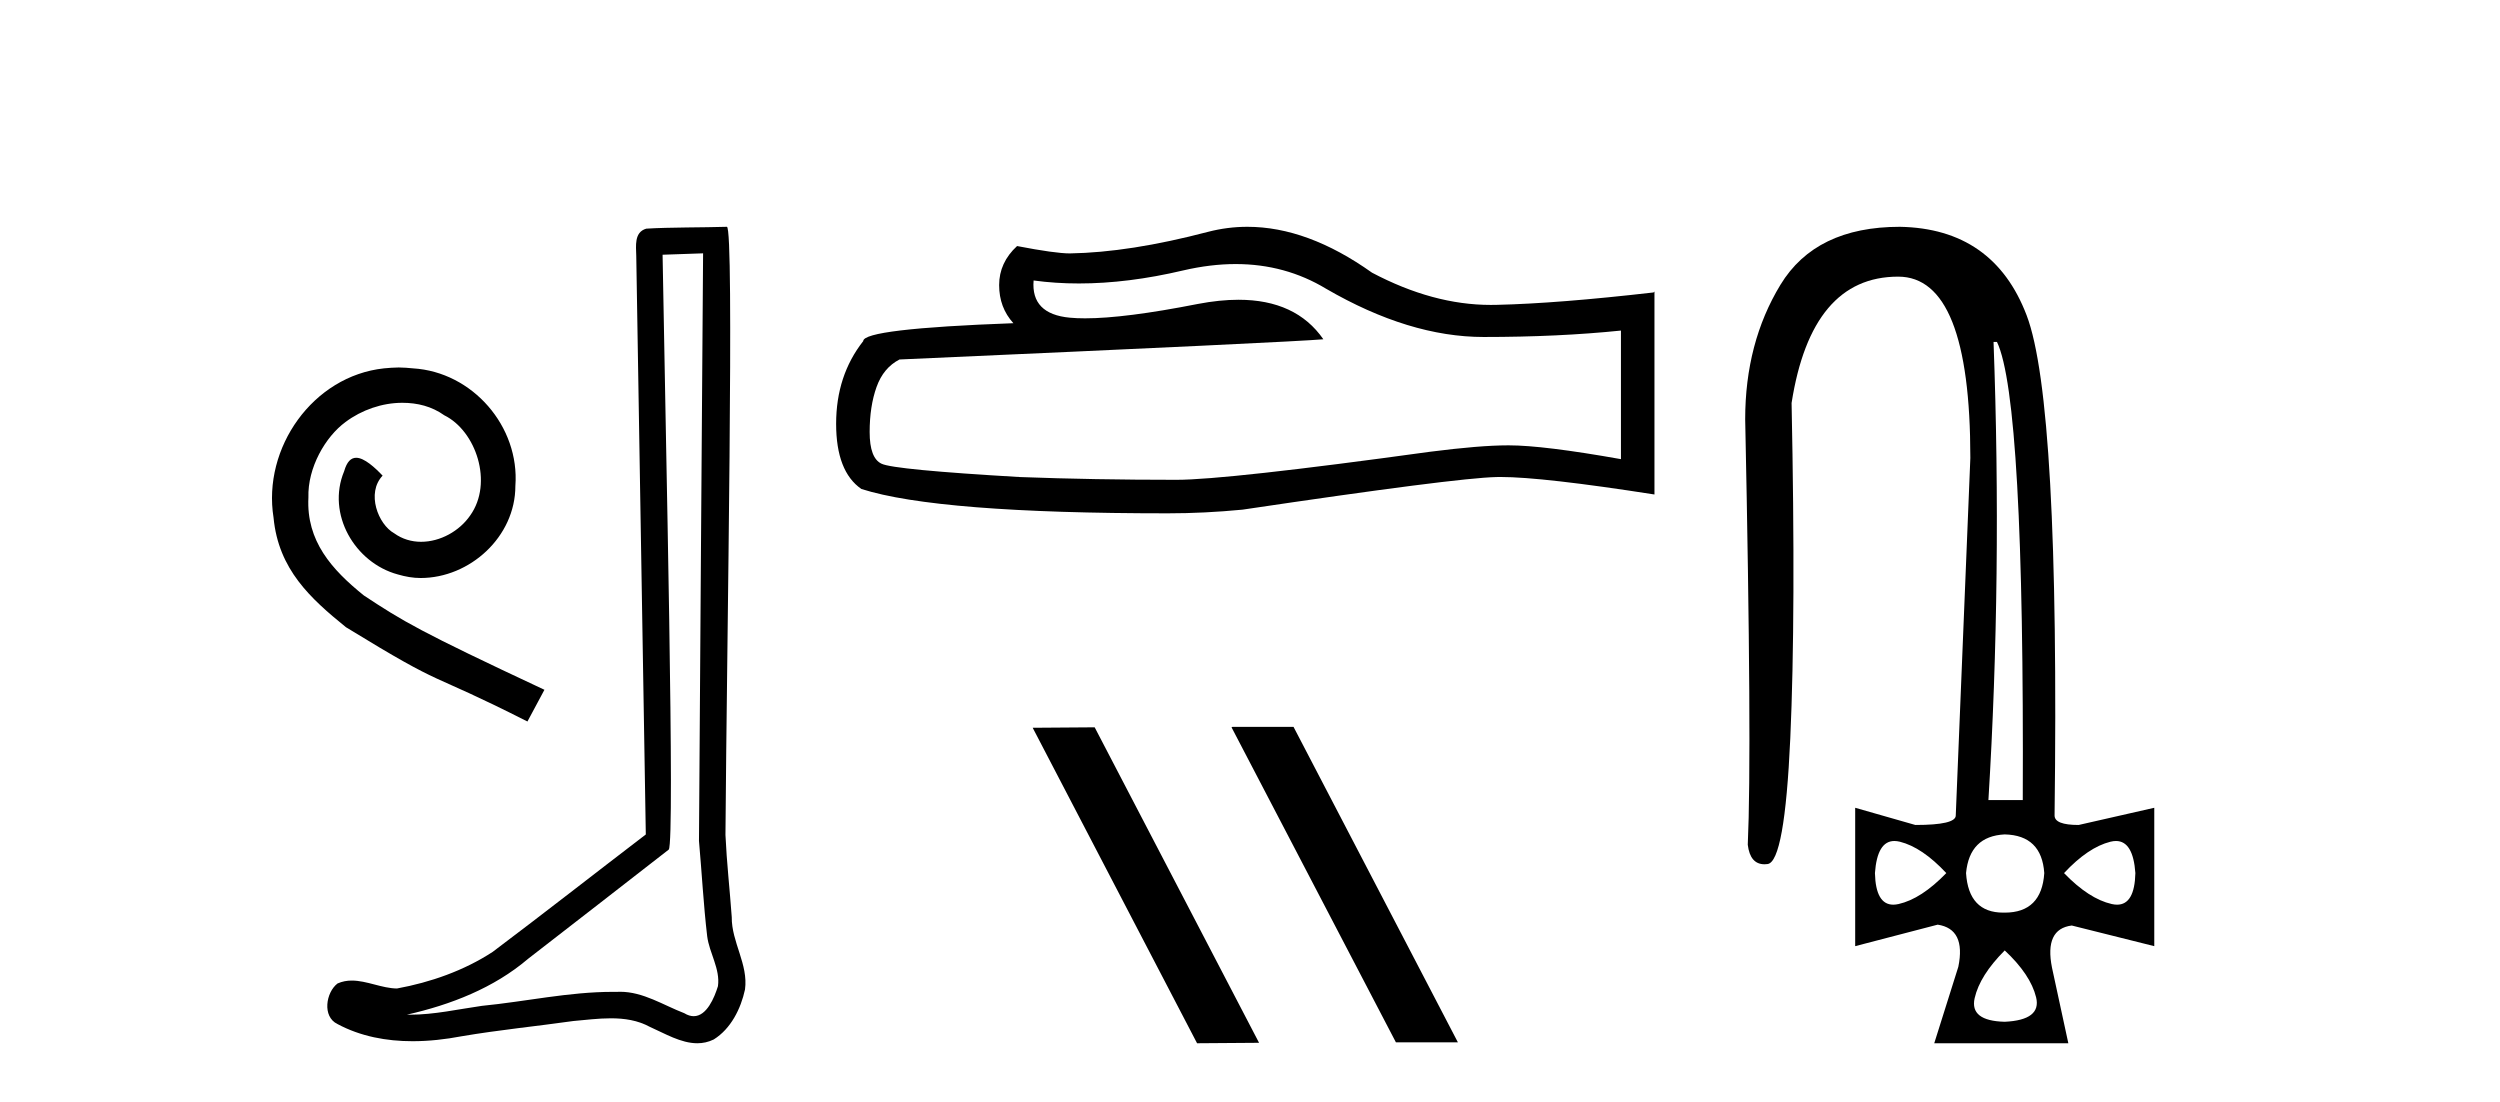 <?xml version='1.0' encoding='UTF-8' standalone='yes'?><svg xmlns='http://www.w3.org/2000/svg' xmlns:xlink='http://www.w3.org/1999/xlink' width='93.0' height='41.0' ><path d='M 14.832 13.67 C 14.649 13.67 14.466 13.687 14.283 13.703 C 11.639 13.986 9.76 16.663 10.176 19.257 C 10.359 21.186 11.556 22.267 12.869 23.332 C 16.777 25.726 15.68 24.845 19.621 26.84 L 20.253 25.66 C 15.563 23.465 14.998 23.115 13.535 22.151 C 12.337 21.186 11.39 20.122 11.473 18.509 C 11.439 17.395 12.105 16.248 12.853 15.699 C 13.452 15.25 14.216 14.984 14.965 14.984 C 15.53 14.984 16.062 15.117 16.528 15.449 C 17.709 16.031 18.357 17.96 17.492 19.174 C 17.093 19.756 16.378 20.155 15.663 20.155 C 15.314 20.155 14.965 20.056 14.665 19.839 C 14.067 19.507 13.618 18.343 14.233 17.694 C 13.95 17.395 13.551 17.029 13.252 17.029 C 13.052 17.029 12.903 17.179 12.803 17.528 C 12.138 19.124 13.202 20.937 14.798 21.369 C 15.081 21.452 15.364 21.502 15.647 21.502 C 17.476 21.502 19.172 19.972 19.172 18.077 C 19.338 15.865 17.576 13.836 15.364 13.703 C 15.198 13.687 15.015 13.67 14.832 13.67 Z' style='fill:#000000;stroke:none' /><path d='M 26.155 9.424 C 26.105 16.711 26.047 23.997 26.002 31.284 C 26.108 32.464 26.169 33.649 26.307 34.826 C 26.387 35.455 26.797 36.041 26.708 36.685 C 26.574 37.12 26.288 37.802 25.806 37.802 C 25.699 37.802 25.582 37.769 25.455 37.691 C 24.674 37.391 23.929 36.894 23.068 36.894 C 23.02 36.894 22.972 36.895 22.923 36.898 C 22.881 36.898 22.838 36.897 22.796 36.897 C 21.158 36.897 19.549 37.259 17.925 37.418 C 17.037 37.544 16.152 37.747 15.252 37.747 C 15.214 37.747 15.176 37.746 15.138 37.745 C 16.763 37.378 18.368 36.757 19.648 35.665 C 21.391 34.31 23.139 32.963 24.878 31.604 C 25.114 31.314 24.765 16.507 24.648 9.476 C 25.15 9.459 25.653 9.441 26.155 9.424 ZM 27.04 8.437 C 27.04 8.437 27.04 8.437 27.039 8.437 C 26.179 8.465 24.898 8.452 24.041 8.506 C 23.582 8.639 23.662 9.152 23.669 9.52 C 23.787 16.694 23.906 23.868 24.024 31.042 C 22.122 32.496 20.237 33.973 18.325 35.412 C 17.254 36.109 16.016 36.543 14.767 36.772 C 14.208 36.766 13.644 36.477 13.087 36.477 C 12.909 36.477 12.731 36.507 12.555 36.586 C 12.126 36.915 11.978 37.817 12.552 38.093 C 13.416 38.557 14.379 38.733 15.348 38.733 C 15.959 38.733 16.574 38.663 17.168 38.55 C 18.548 38.315 19.942 38.178 21.328 37.982 C 21.784 37.942 22.257 37.881 22.724 37.881 C 23.228 37.881 23.723 37.953 24.178 38.201 C 24.726 38.444 25.33 38.809 25.94 38.809 C 26.143 38.809 26.348 38.768 26.551 38.668 C 27.189 38.27 27.558 37.528 27.714 36.81 C 27.843 35.873 27.21 35.044 27.221 34.114 C 27.148 33.096 27.033 32.08 26.987 31.061 C 27.039 23.698 27.323 8.437 27.04 8.437 Z' style='fill:#000000;stroke:none' /><path d='M 45.968 9.823 Q 47.812 9.823 49.332 10.742 Q 52.424 12.536 55.191 12.536 Q 57.976 12.536 60.299 12.297 L 60.299 17.08 Q 57.412 16.567 56.131 16.567 L 56.097 16.567 Q 55.054 16.567 53.192 16.806 Q 45.625 17.849 43.763 17.849 Q 40.67 17.849 37.937 17.746 Q 33.256 17.473 32.795 17.251 Q 32.351 17.046 32.351 16.072 Q 32.351 15.115 32.607 14.398 Q 32.863 13.68 33.461 13.373 Q 48.085 12.724 49.229 12.621 Q 48.21 11.151 46.072 11.151 Q 45.378 11.151 44.565 11.306 Q 41.842 11.842 40.366 11.842 Q 40.055 11.842 39.799 11.818 Q 38.347 11.682 38.45 10.434 L 38.45 10.434 Q 39.265 10.545 40.134 10.545 Q 41.959 10.545 44.019 10.059 Q 45.035 9.823 45.968 9.823 ZM 46.403 8.437 Q 45.663 8.437 44.941 8.624 Q 42.02 9.392 39.799 9.427 Q 39.253 9.427 37.835 9.153 Q 37.168 9.768 37.168 10.605 Q 37.168 11.442 37.698 12.023 Q 32.112 12.228 32.112 12.689 Q 31.104 13.971 31.104 15.764 Q 31.104 17.541 32.043 18.19 Q 34.879 19.096 43.438 19.096 Q 44.805 19.096 46.222 18.959 Q 54.149 17.78 55.669 17.746 Q 55.741 17.744 55.819 17.744 Q 57.381 17.744 61.546 18.395 L 61.546 10.844 L 61.512 10.879 Q 57.942 11.289 55.687 11.34 Q 55.571 11.343 55.455 11.343 Q 53.309 11.343 51.04 10.144 Q 48.64 8.437 46.403 8.437 Z' style='fill:#000000;stroke:none' /><path d='M 45.847 27.039 L 45.813 27.056 L 51.928 38.775 L 54.234 38.775 L 48.119 27.039 ZM 40.722 27.056 L 38.416 27.073 L 44.531 38.809 L 46.837 38.792 L 40.722 27.056 Z' style='fill:#000000;stroke:none' /><path d='M 74.288 12.721 Q 75.311 14.863 75.247 29.762 L 73.969 29.762 Q 74.48 21.417 74.16 12.721 ZM 70.47 31.285 Q 70.566 31.285 70.676 31.312 Q 71.507 31.52 72.402 32.479 Q 71.475 33.438 70.628 33.63 Q 70.522 33.654 70.429 33.654 Q 69.776 33.654 69.748 32.479 Q 69.832 31.285 70.47 31.285 ZM 78.714 31.285 Q 79.352 31.285 79.436 32.479 Q 79.408 33.654 78.756 33.654 Q 78.662 33.654 78.556 33.63 Q 77.709 33.438 76.782 32.479 Q 77.677 31.52 78.509 31.312 Q 78.618 31.285 78.714 31.285 ZM 74.576 31.04 Q 75.951 31.072 76.047 32.479 Q 75.951 33.95 74.576 33.95 Q 74.548 33.95 74.521 33.95 Q 73.231 33.95 73.137 32.479 Q 73.265 31.104 74.576 31.04 ZM 74.576 35.356 Q 75.535 36.252 75.743 37.099 Q 75.951 37.946 74.576 38.01 Q 73.265 37.978 73.457 37.131 Q 73.649 36.284 74.576 35.356 ZM 70.676 8.437 Q 67.542 8.437 66.232 10.595 Q 64.921 12.753 64.921 15.598 Q 65.177 27.939 65.017 31.424 Q 65.104 32.151 65.64 32.151 Q 65.694 32.151 65.752 32.143 Q 66.391 32.063 66.599 27.46 Q 66.807 22.856 66.647 14.991 Q 67.383 10.291 70.612 10.291 Q 73.297 10.291 73.297 17.037 L 72.754 30.337 Q 72.754 30.689 71.251 30.689 L 69.013 30.049 L 69.013 35.197 L 72.082 34.397 Q 73.137 34.557 72.85 35.964 L 71.954 38.809 L 76.942 38.809 L 76.334 35.996 Q 76.047 34.557 77.07 34.429 L 80.139 35.197 L 80.139 30.049 L 77.326 30.689 Q 76.43 30.689 76.43 30.337 Q 76.622 14.959 75.391 11.73 Q 74.16 8.501 70.676 8.437 Z' style='fill:#000000;stroke:none' /></svg>
